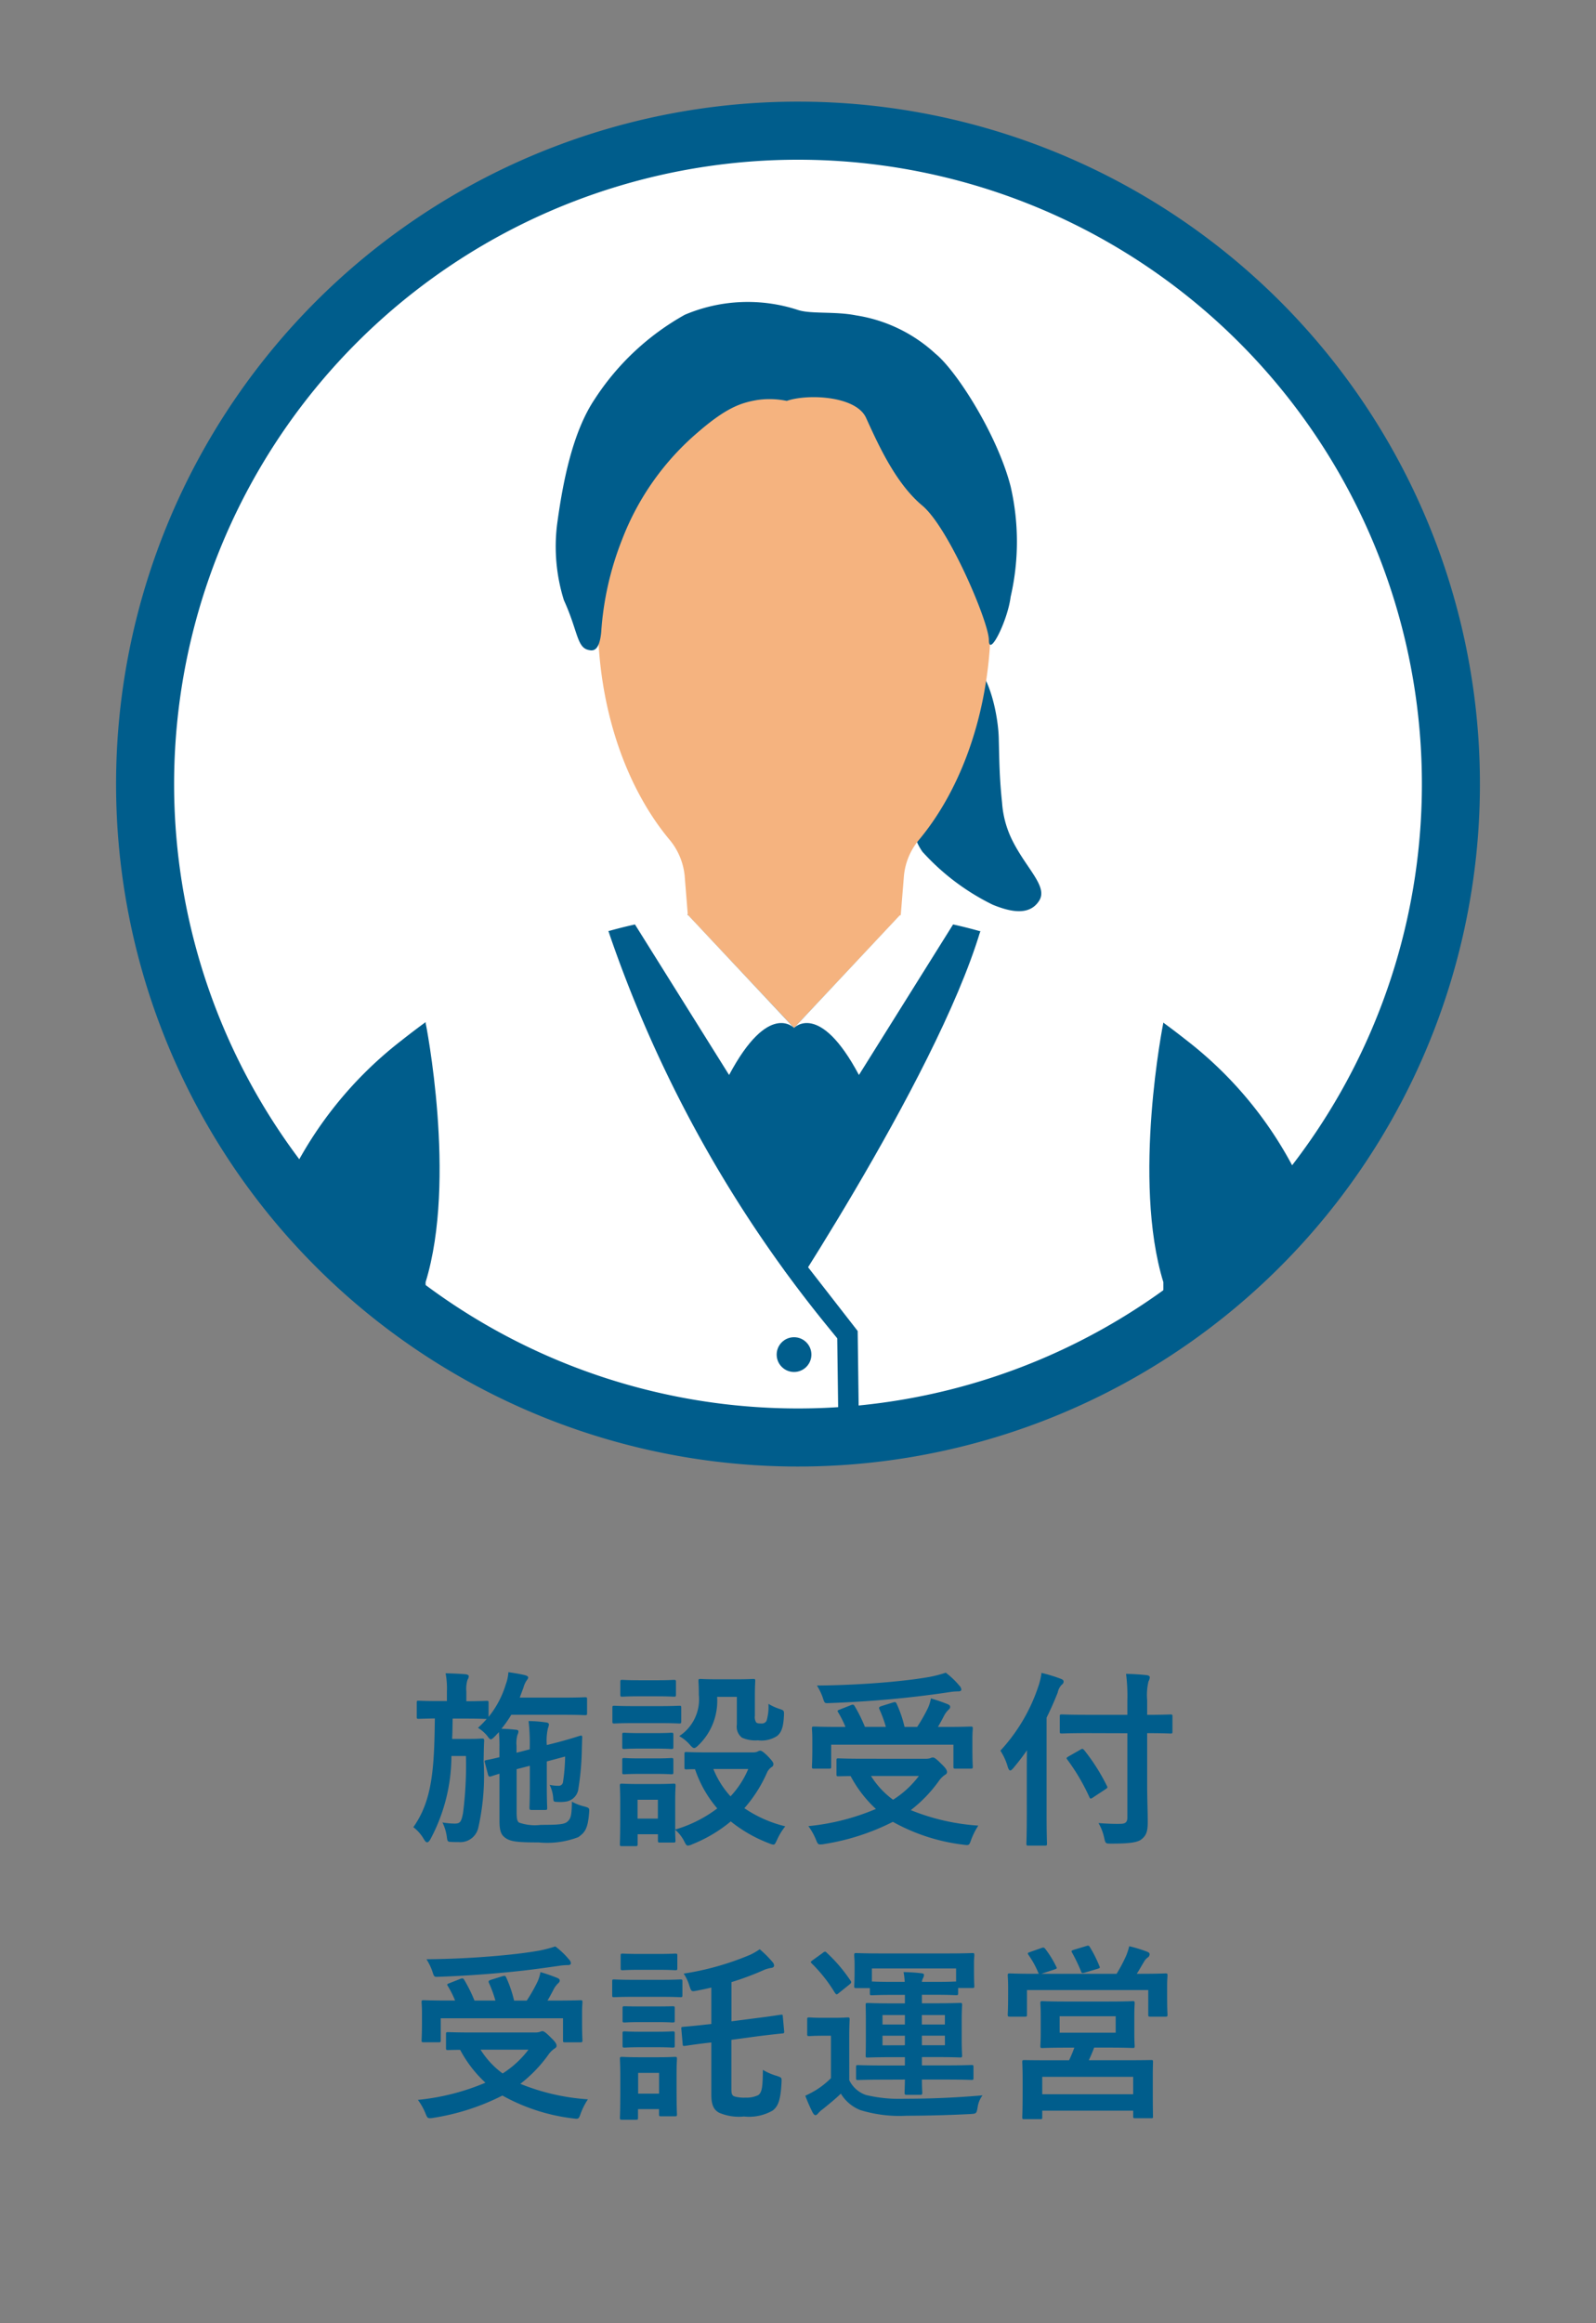 <svg xmlns="http://www.w3.org/2000/svg" width="110" height="159.995" viewBox="0 0 110 159.995"><rect x="0" y="0" width="110" height="159.995" fill="#808080" stroke="none"/><defs><clipPath id="clip-path"><path d="M100 54A45 45 0 1155.012 9 44.991 44.991 0 01100 54z" stroke-width="4" stroke="#005d8c" stroke-miterlimit="10" fill="#fff"/></clipPath><style>.cls-2{fill:#fff}.cls-4{fill:#005d8c}.cls-6{fill-rule:evenodd;fill:#f5b37f}</style></defs><g id="レイヤー_4" data-name="レイヤー 4"><path class="cls-2" d="M100 54A45 45 0 1155.012 9 44.991 44.991 0 01100 54z"/><g clip-path="url(#clip-path)"><path class="cls-4" d="M68.836 50.819c.047 1.865.05 2.729.229 4.466a6.869 6.869 0 00.7 2.578c.984 1.982 2.481 3.192 1.854 4.173-.673 1.055-1.983.769-3.2.271a16 16 0 01-4.843-3.648c-.974-1.394-1.011-3.421-.692-5.611s1.769-1.891 2.506-3.979c.336-.952.627-4.52 1.97-3.111.97 1.021 1.44 3.519 1.476 4.861z"/><path d="M19.508 82.086a26.889 26.889 0 018.126-10.4c1.689-1.323 8.157-6.465 16.83-8.165a51.266 51.266 0 0110.261-1.2 51.3 51.3 0 0110.268 1.2c8.671 1.7 15.15 6.842 16.839 8.165a26.872 26.872 0 018.115 10.4v26.287H19.508z" fill-rule="evenodd" fill="#005d8c"/><path class="cls-6" d="M62.068 63.002l-7.339 7.791-7.339-7.791h14.678z"/><path class="cls-2" d="M59.2 74.034l6.9-11.025-3.273-.84-8.1 8.624s1.747-1.878 4.473 3.241zm-8.949 0l-6.9-11.025 3.273-.84 8.1 8.624s-1.744-1.878-4.473 3.241zm1.702 36.808h28.228V66.924l-12.347-3.26-15.881 29.077v18.101z"/><path class="cls-4" d="M80.181 70.429s-2.173 10.812 0 17.875l2.988-6.438-1.977-9.651zM67.565 64.13C64.453 74.483 52.583 92.1 52.583 92.1l3.172-9.233 5.561-8.828z"/><path class="cls-2" d="M57.561 110.842H29.333V66.924l12.347-3.26 15.881 29.077v18.101z"/><path class="cls-4" d="M29.333 70.429s2.173 10.812 0 17.875l-1.958-4.328.369-4.061z"/><path stroke-width="1.415" fill="none" stroke="#005d8c" stroke-miterlimit="10" d="M54.63 87.058l3.779 4.855.218 16.724"/><circle class="cls-4" cx="54.727" cy="93.291" r="1.197"/><path class="cls-4" d="M41.934 64.13a87.788 87.788 0 0015.8 28.064l-3.994-9.332-5.561-8.828z"/><path class="cls-6" d="M62.081 63.029l.224-2.755v.009a4.507 4.507 0 01.986-2.386c3.052-3.624 5-9.142 5-15.328 0-10.922-6.068-19.772-13.542-19.772h-.005C47.27 22.8 41.2 31.647 41.2 42.569c0 6.186 1.944 11.7 5 15.328a4.57 4.57 0 01.985 2.386v-.009l.222 2.755z"/><path class="cls-4" d="M54.226 27.61c1.4-.494 4.766-.364 5.464 1.165.853 1.87 2.047 4.519 3.874 6.042s4.589 8.039 4.59 9.249c0 1.284 1.3-1.331 1.5-2.955a16.915 16.915 0 000-7.614c-.914-3.552-3.728-7.959-5.177-9.135A10.415 10.415 0 0059 21.72c-1.458-.289-3.1-.08-3.995-.37a11.113 11.113 0 00-7.806.327 17.647 17.647 0 00-6.218 5.823c-1.532 2.286-2.2 5.751-2.588 8.642a12.39 12.39 0 00.472 5.193c.952 2.081.891 3.225 1.66 3.418.292.073.774.185.911-1.207a21.04 21.04 0 011.432-6.367 18.353 18.353 0 015.267-7.438c1.95-1.683 2.949-2 4.029-2.188a5.819 5.819 0 012.062.057z"/></g><path d="M100 54A45 45 0 1155.012 9 44.991 44.991 0 01100 54z" fill="none" stroke-width="4" stroke="#005d8c" stroke-miterlimit="10"/><path class="cls-4" d="M34.1 119.593c-.131.13-.209.195-.274.195s-.129-.078-.26-.26a2.617 2.617 0 00-.623-.533 6.685 6.685 0 00.6-.611h-.033c-.065 0-.4-.026-1.4-.026h-.91c-.013.494-.013.962-.039 1.4h1.274c.558 0 .7-.026.779-.026.131 0 .156.026.156.156-.025.4-.025.819-.039 1.4a16.311 16.311 0 01-.363 4.576 1.271 1.271 0 01-1.352 1c-.2 0-.365 0-.547-.013-.207-.013-.234-.026-.273-.351a3.269 3.269 0 00-.3-.988 5.105 5.105 0 00.846.078c.377 0 .455-.13.572-.728a25.909 25.909 0 00.2-3.926h-1a12.21 12.21 0 01-1.443 5.72c-.09.156-.156.221-.234.221s-.129-.065-.221-.208a2.747 2.747 0 00-.728-.832c1.326-1.859 1.443-4.121 1.482-7.488-.766.013-1.053.026-1.117.026-.117 0-.131-.013-.131-.156v-.95c0-.129.014-.142.131-.142.078 0 .4.026 1.416.026h.533v-.653a5.636 5.636 0 00-.09-1.262c.481.014.9.027 1.365.066.143.013.233.065.233.142a.527.527 0 01-.09.247 2.148 2.148 0 00-.078.807v.663c.974 0 1.312-.026 1.39-.026.131 0 .143.013.143.142v.963a6.594 6.594 0 001.184-2.236 2.938 2.938 0 00.181-.845c.416.065.768.116 1.145.208.168.052.22.1.22.156a.285.285 0 01-.078.168 1.525 1.525 0 00-.246.521l-.26.7h3.016c1.053 0 1.4-.026 1.483-.026.128 0 .142.012.142.143v.949c0 .129-.014.143-.142.143-.079 0-.43-.026-1.483-.026h-3.6a7.71 7.71 0 01-.676.962c.338.013.623.026.961.065.144 0 .209.052.209.117a.53.53 0 01-.065.234 2.106 2.106 0 00-.066.767v.468l.91-.234v-.1a13.348 13.348 0 00-.078-1.847 9.148 9.148 0 011.2.092c.129.013.2.065.2.143a.921.921 0 01-.066.26 3.7 3.7 0 00-.078 1.157l.768-.195c1.08-.286 1.468-.442 1.574-.455.076-.013.1.038.1.13-.013.169-.013.4-.027.715a18.971 18.971 0 01-.26 2.938 1.018 1.018 0 01-.793.754 2.7 2.7 0 01-.687.026c-.2 0-.223-.039-.235-.273a2.4 2.4 0 00-.248-.9 2.63 2.63 0 00.6.065.293.293 0 00.326-.273 12.692 12.692 0 00.143-1.742l-1.262.338V123c0 .975.027 1.43.027 1.508 0 .13-.013.143-.156.143h-.924c-.129 0-.142-.039-.142-.169 0-.078.025-.507.025-1.482v-1.391l-.91.234v2.873c0 .52.027.7.17.806a3.345 3.345 0 001.508.156c1.222 0 1.625-.039 1.82-.221.234-.2.3-.429.312-1.378a3.375 3.375 0 00.883.338c.326.1.326.1.3.455-.09 1.157-.338 1.352-.74 1.651a6.031 6.031 0 01-2.742.364c-1.405 0-1.887-.052-2.25-.286-.286-.195-.442-.416-.442-1.17v-3.276c-.4.117-.533.169-.586.182-.142.039-.168 0-.207-.13l-.22-.845c-.028-.091-.014-.117.1-.143.078-.013.35-.065.91-.2v-.611a9.754 9.754 0 00-.039-1.118zm11.318-2.093c.988 0 1.314-.026 1.393-.026.128 0 .142.012.142.143v.923c0 .143-.014.156-.142.156-.079 0-.405-.026-1.393-.026h-1.689c-.989 0-1.313.026-1.379.026-.129 0-.143-.013-.143-.156v-.923c0-.131.014-.143.143-.143.066 0 .39.026 1.379.026zm6.5 3.185a.694.694 0 00.287-.052.437.437 0 01.2-.065c.09 0 .246.117.5.364.3.312.4.455.4.546a.238.238 0 01-.143.234.9.9 0 00-.312.4 9.427 9.427 0 01-1.547 2.418 8.644 8.644 0 002.82 1.248 4.265 4.265 0 00-.558.91c-.118.247-.157.351-.26.351a1.154 1.154 0 01-.3-.091 9.7 9.7 0 01-2.639-1.508 9.822 9.822 0 01-2.652 1.573.8.8 0 01-.3.092c-.105 0-.156-.092-.273-.326a2.494 2.494 0 00-.612-.767c.014.52.026.689.026.741 0 .13-.012.143-.143.143h-.922c-.13 0-.144-.013-.144-.143v-.429h-1.4V127c0 .13-.014.143-.145.143h-.922c-.144 0-.156-.013-.156-.143 0-.091.025-.39.025-1.963v-.832c0-.819-.025-1.131-.025-1.222 0-.13.012-.143.156-.143.078 0 .35.026 1.182.026h1.158c.844 0 1.105-.026 1.2-.026.131 0 .143.013.143.143 0 .078-.026.39-.026 1V126a8.9 8.9 0 002.9-1.456 8.066 8.066 0 01-1.533-2.7c-.377 0-.547.013-.586.013-.129 0-.143-.013-.143-.156v-.91c0-.117.014-.13.143-.13.078 0 .455.026 1.588.026zm-6.656-4.966c.845 0 1.093-.027 1.172-.027.142 0 .154.014.154.144v.871c0 .13-.012.143-.154.143-.079 0-.327-.026-1.172-.026H44.08c-.846 0-1.1.026-1.184.026-.13 0-.142-.013-.142-.143v-.871c0-.13.012-.144.142-.144.079 0 .338.027 1.184.027zm-.1 3.639c.793 0 1.028-.025 1.092-.025.145 0 .156.013.156.13v.845c0 .13-.011.143-.156.143-.064 0-.3-.026-1.092-.026h-1.031c-.793 0-1.026.026-1.1.026-.131 0-.144-.013-.144-.143v-.845c0-.117.013-.13.144-.13.078 0 .311.025 1.1.025zm0 1.743c.793 0 1.028-.026 1.092-.026.145 0 .156.013.156.143v.832c0 .13-.011.143-.156.143-.064 0-.3-.026-1.092-.026h-1.031c-.793 0-1.026.026-1.1.026-.131 0-.144-.013-.144-.143v-.832c0-.13.013-.143.144-.143.078 0 .311.026 1.1.026zm-1.22 2.847v1.3h1.4v-1.3zm5.484-7.086a4.232 4.232 0 01-1.274 3.316c-.142.143-.234.208-.312.208s-.168-.078-.311-.247a2.717 2.717 0 00-.714-.573 3.021 3.021 0 001.351-2.833c0-.585-.027-.884-.027-.962 0-.13.013-.143.156-.143.078 0 .313.025 1.145.025h1.3c.832 0 1.092-.025 1.17-.025.129 0 .143.013.143.143 0 .078-.026.39-.026 1.053v1.352a.66.66 0 00.09.442c.067.065.157.078.366.078a.368.368 0 00.349-.182 3.361 3.361 0 00.131-1.17 3.652 3.652 0 00.768.35c.324.105.31.131.3.469-.039.779-.17 1.144-.468 1.391a1.975 1.975 0 01-1.327.3 2.255 2.255 0 01-1.1-.182.957.957 0 01-.35-.9v-1.912zm-.26 4.967a6.191 6.191 0 001.184 1.885 6.385 6.385 0 001.222-1.885zm14.596-.702a1.239 1.239 0 00.351-.039.5.5 0 01.168-.052c.117 0 .235.078.612.455.326.312.377.442.377.546s-.051.143-.157.208a1.7 1.7 0 00-.427.442 9.569 9.569 0 01-1.913 1.976 15 15 0 004.655 1.066 4.849 4.849 0 00-.494.975c-.1.286-.129.364-.3.364-.053 0-.143-.013-.246-.026a13.207 13.207 0 01-4.85-1.573A15.91 15.91 0 0156.793 127a1.167 1.167 0 01-.272.026c-.144 0-.183-.078-.287-.338a4.321 4.321 0 00-.519-.923 15.882 15.882 0 004.654-1.183 8.517 8.517 0 01-1.742-2.262c-.481 0-.781.013-.832.013-.131 0-.143-.013-.143-.143v-.949c0-.13.012-.143.143-.143.078 0 .506.026 1.767.026zm-5.121-3.692c.154-.065.207-.039.271.078a10.164 10.164 0 01.7 1.417h1.444a8.3 8.3 0 00-.444-1.209c-.051-.117-.025-.169.131-.221l.793-.247c.143-.039.2-.052.26.078a8.283 8.283 0 01.547 1.6h.871a11.313 11.313 0 00.754-1.326 2.823 2.823 0 00.193-.637c.443.13.807.26 1.133.39.129.052.193.1.193.2s-.064.142-.142.221a1.536 1.536 0 00-.286.4c-.13.247-.259.494-.416.754h.559c1.2 0 1.625-.026 1.7-.026.129 0 .143.013.143.143 0 .078-.026.3-.026.65v.754c0 .832.026 1.131.026 1.209 0 .13-.014.143-.143.143h-1.047c-.13 0-.142-.013-.142-.143v-1.508h-8.426v1.508c0 .13-.012.143-.142.143h-1.04c-.13 0-.144-.013-.144-.143 0-.078.027-.377.027-1.222v-.65c0-.442-.027-.65-.027-.741 0-.13.014-.143.144-.143.077 0 .506.026 1.7.026h.466a6.853 6.853 0 00-.494-.989c-.078-.116-.078-.142.1-.208zm7.474-1.352a.437.437 0 01.143.273c0 .078-.065.129-.207.129a4.032 4.032 0 00-.625.053 67.759 67.759 0 01-3.848.468c-1.379.13-2.951.234-4.459.286-.287.013-.287.013-.416-.391a4.023 4.023 0 00-.4-.818c1.652-.014 3.355-.1 4.875-.234 1.3-.117 2.185-.235 2.912-.365a8.4 8.4 0 001.094-.286 5.59 5.59 0 01.931.885zm-6.084 6.227a5.9 5.9 0 001.522 1.638 6.767 6.767 0 001.779-1.638zm10.739-.26c0-.468 0-.975.011-1.508-.285.416-.6.819-.935 1.222-.1.117-.17.169-.221.169s-.1-.065-.156-.208a4.115 4.115 0 00-.52-1.157 12.139 12.139 0 002.613-4.42 4.666 4.666 0 00.221-.936 10.894 10.894 0 011.313.4c.142.053.209.1.209.2s-.039.143-.145.234a1.068 1.068 0 00-.26.52 22.21 22.21 0 01-.767 1.729V125c0 1.261.027 1.9.027 1.963 0 .13-.014.144-.142.144h-1.133c-.129 0-.143-.014-.143-.144 0-.078.028-.7.028-1.963zm4.185-2.692c-1.248 0-1.689.027-1.767.027-.131 0-.145-.013-.145-.143v-1.027c0-.13.014-.143.145-.143.078 0 .519.026 1.767.026H77.7v-.975a11.848 11.848 0 00-.09-1.847c.481.014.961.04 1.43.092.131.013.207.077.207.143a.674.674 0 01-.09.286 4.044 4.044 0 00-.092 1.287v1.016c1.12 0 1.522-.026 1.6-.026.131 0 .143.013.143.143v1.027c0 .13-.012.143-.143.143-.078 0-.48-.027-1.6-.027v3.6c0 .91.04 1.781.04 2.5 0 .663-.09.936-.428 1.209-.274.221-.82.3-2.08.3-.405 0-.405 0-.494-.4a3.451 3.451 0 00-.391-1.014c.508.039 1.1.065 1.494.052.365 0 .494-.117.494-.429v-5.812zm.377 4.434a.409.409 0 01-.156.078c-.039 0-.065-.039-.1-.117a14.043 14.043 0 00-1.508-2.561c-.091-.117-.078-.13.09-.234l.821-.468c.129-.078.154-.052.246.039A13.664 13.664 0 0176.293 123c.066.117.027.143-.115.234zm-38.48 16.185a1.239 1.239 0 00.351-.039.5.5 0 01.168-.052c.117 0 .234.078.611.455.327.311.377.442.377.546s-.05.143-.156.208a1.7 1.7 0 00-.428.442 9.564 9.564 0 01-1.912 1.976 15 15 0 004.655 1.066 4.9 4.9 0 00-.495.975c-.1.286-.128.364-.3.364-.053 0-.143-.013-.246-.026a13.207 13.207 0 01-4.85-1.573 15.91 15.91 0 01-4.746 1.534 1.167 1.167 0 01-.272.026c-.144 0-.183-.078-.287-.338a4.321 4.321 0 00-.519-.923 15.89 15.89 0 004.654-1.183 8.517 8.517 0 01-1.742-2.262c-.481 0-.781.013-.832.013-.131 0-.143-.013-.143-.143v-.949c0-.13.012-.143.143-.143.078 0 .506.026 1.767.026zm-5.122-3.693c.155-.064.208-.038.272.078a10.219 10.219 0 01.7 1.417h1.443a8.22 8.22 0 00-.443-1.209c-.051-.116-.025-.169.131-.22l.793-.247c.142-.039.2-.052.26.078a8.435 8.435 0 01.547 1.6h.871a11.3 11.3 0 00.754-1.325 2.884 2.884 0 00.193-.638c.443.13.807.26 1.133.391.129.052.193.1.193.194s-.064.144-.142.222a1.546 1.546 0 00-.286.4c-.131.248-.259.5-.416.754h.567c1.2 0 1.625-.025 1.7-.025.129 0 .143.013.143.143 0 .078-.026.3-.026.65v.754c0 .832.026 1.131.026 1.209 0 .13-.014.142-.143.142h-1.055c-.131 0-.142-.012-.142-.142V139h-8.426v1.508c0 .13-.012.142-.143.142H29.2c-.131 0-.144-.012-.144-.142 0-.078.027-.377.027-1.222v-.65c0-.443-.027-.651-.027-.741 0-.13.013-.143.144-.143.076 0 .506.025 1.7.025h.467a6.826 6.826 0 00-.494-.987c-.078-.117-.078-.143.1-.208zm7.475-1.351a.432.432 0 01.143.273c0 .077-.065.13-.207.13a4.015 4.015 0 00-.625.052c-1.274.181-2.276.325-3.848.468a78.183 78.183 0 01-4.459.286c-.287.012-.287.012-.416-.39a3.956 3.956 0 00-.4-.819 61.93 61.93 0 004.875-.235c1.3-.116 2.185-.233 2.912-.363a9.09 9.09 0 001.094-.286 5.583 5.583 0 01.931.884zm-6.084 6.227a5.9 5.9 0 001.522 1.638 6.767 6.767 0 001.779-1.638zm12.379-4.81c.988 0 1.315-.027 1.391-.027.131 0 .144.014.144.144v.923c0 .142-.013.156-.144.156-.076 0-.4-.026-1.391-.026h-1.785c-.988 0-1.313.026-1.391.026-.117 0-.129-.014-.129-.156v-.923c0-.13.012-.144.129-.144.078 0 .4.027 1.391.027zm1.131 7.384c0 1.508.027 1.794.027 1.872 0 .13-.013.143-.144.143h-.948c-.13 0-.144-.013-.144-.143v-.351h-1.447v.6c0 .117-.012.13-.143.13h-.949c-.143 0-.156-.013-.156-.13 0-.091.027-.39.027-1.963v-.871c0-.819-.027-1.131-.027-1.222 0-.13.013-.143.156-.143.078 0 .351.026 1.183.026h1.248c.846 0 1.106-.026 1.2-.026.131 0 .144.013.144.143 0 .078-.027.39-.027 1zm-1.273-9.166c.845 0 1.091-.025 1.169-.025.143 0 .157.013.157.143v.871c0 .117-.014.13-.157.13-.078 0-.324-.027-1.169-.027h-1.253c-.845 0-1.1.027-1.183.027-.129 0-.143-.013-.143-.13v-.871c0-.13.014-.143.143-.143.078 0 .338.025 1.183.025zm-.1 3.615c.793 0 1.014-.013 1.092-.013.142 0 .156.013.156.13v.845c0 .129-.014.143-.156.143-.078 0-.3-.026-1.092-.026h-1.1c-.793 0-1.028.026-1.106.026-.129 0-.143-.014-.143-.143v-.845c0-.117.014-.13.143-.13.078 0 .313.013 1.106.013zm0 1.742c.793 0 1.014-.026 1.092-.026.142 0 .156.013.156.143v.832c0 .13-.014.143-.156.143-.078 0-.3-.026-1.092-.026h-1.1c-.793 0-1.028.026-1.106.026-.129 0-.143-.013-.143-.143v-.832c0-.13.014-.143.143-.143.078 0 .313.026 1.106.026zm-1.275 2.834v1.43h1.443v-1.43zm8.138-3.771c1.145-.142 1.561-.22 1.692-.233s.129-.013.142.13l.09.988c.014.143 0 .155-.115.169-.131.013-.561.052-1.7.194l-1.821.247v3.355c0 .39.051.481.221.546a2.409 2.409 0 00.768.078 1.814 1.814 0 00.857-.169c.26-.182.313-.533.324-1.742a4.061 4.061 0 00.963.416c.338.117.338.117.324.442-.064 1.235-.234 1.638-.6 1.937a3.274 3.274 0 01-1.988.416 3.458 3.458 0 01-1.717-.26c-.338-.182-.533-.494-.533-1.222v-3.614l-.143.013c-1.145.13-1.535.208-1.678.22s-.142 0-.156-.129l-.09-1.027c-.014-.131 0-.143.129-.156s.547-.039 1.691-.169l.247-.026v-2.509c-.325.078-.637.142-.975.208-.4.078-.4.078-.533-.313a3.077 3.077 0 00-.4-.857 19.208 19.208 0 004.563-1.287 4.079 4.079 0 00.676-.391 7.163 7.163 0 01.9.9.361.361 0 01.092.22c0 .091-.065.157-.221.169a2.2 2.2 0 00-.429.118 19.432 19.432 0 01-2.288.858v2.7zm6.414 4.278a2 2 0 001.145 1.014 9.762 9.762 0 002.638.26c1.692 0 3.459-.065 5.4-.234a1.755 1.755 0 00-.338.832c-.078.416-.078.429-.494.455a91.483 91.483 0 01-4.408.117 9.2 9.2 0 01-3.186-.39 2.757 2.757 0 01-1.338-1.131c-.377.364-.793.7-1.262 1.079a1.655 1.655 0 00-.3.273c-.065.078-.131.13-.182.13-.092 0-.143-.091-.2-.182a11.5 11.5 0 01-.508-1.157 7.171 7.171 0 00.781-.416 5.785 5.785 0 00.988-.793V140.2h-.56c-.676 0-.858.026-.922.026-.143 0-.156-.013-.156-.157v-.987c0-.13.013-.143.156-.143.064 0 .246.026.922.026h.754c.677 0 .885-.026.949-.026.131 0 .144.013.144.143 0 .078-.027.455-.027 1.274zM56.7 134.5a.31.31 0 01.168-.091c.039 0 .067.027.117.078a10.8 10.8 0 011.639 1.925c.064.1.064.143-.078.26l-.729.585c-.078.064-.117.091-.156.091s-.064-.039-.117-.1a10.138 10.138 0 00-1.6-2.028c-.092-.091-.078-.117.065-.221zm4.225 8.724c-1.262 0-1.7.026-1.782.026-.128 0-.142-.013-.142-.143v-.741c0-.13.014-.143.142-.143.079 0 .52.026 1.782.026h1.443v-.572h-.885c-1.181 0-1.6.026-1.689.026-.117 0-.131-.014-.131-.143 0-.079.014-.377.014-1.08v-1.312c0-.715-.014-1-.014-1.079 0-.13.014-.144.131-.144.092 0 .508.027 1.689.027h.885v-.585h-1.024c-.78 0-1.17.026-1.248.026-.131 0-.143-.014-.143-.143v-.351h-.935c-.131 0-.145-.014-.145-.13 0-.078.027-.234.027-1.2v-.325c0-.338-.027-.52-.027-.6 0-.144.014-.156.145-.156.089 0 .544.026 1.806.026h4.381c1.274 0 1.729-.026 1.807-.026.131 0 .142.012.142.156 0 .078-.025.26-.025.519v.4c0 .962.025 1.118.025 1.2 0 .116-.011.13-.142.13h-.975v.351c0 .129-.014.143-.142.143-.079 0-.469-.026-1.249-.026h-1.105v.585h.949c1.184 0 1.6-.027 1.676-.027.131 0 .145.014.145.144 0 .064-.028.364-.028 1.079v1.312c0 .7.028 1 .028 1.08 0 .129-.014.143-.145.143-.076 0-.492-.026-1.676-.026h-.949v.572h1.611c1.276 0 1.717-.026 1.8-.026.129 0 .143.013.143.143v.741c0 .13-.014.143-.143.143-.078 0-.519-.026-1.8-.026h-1.611c0 .572.025.832.025.91 0 .117-.025.143-.142.143h-.936c-.117 0-.142-.026-.142-.143 0-.078.011-.338.025-.91zm-.832-7.658v.9c.078 0 .468.025 1.248.025h1.013a5.034 5.034 0 00-.078-.676c.483.014.742.027 1.209.079.117.012.2.039.2.117a.591.591 0 01-.065.221.566.566 0 00-.078.259h1.105c.78 0 1.17-.025 1.249-.025v-.9zm2.275 3.862v-.651h-1.544v.651zm0 1.429v-.657h-1.544v.662zm1.17-2.08v.651h1.586v-.651zm1.586 1.418h-1.583v.662h1.586zm6.632-6.029c.17-.065.209-.039.287.052a7.089 7.089 0 01.754 1.222c.064.117.064.129-.117.195l-.91.3h5.187a10.6 10.6 0 00.662-1.248 4.412 4.412 0 00.209-.651 9.489 9.489 0 011.234.377c.118.053.17.091.17.17a.257.257 0 01-.117.221.925.925 0 00-.273.311c-.182.3-.324.56-.494.82h.259c1.2 0 1.625-.027 1.717-.027.129 0 .143.014.143.144 0 .078-.026.325-.026.688v.573c0 1.144.026 1.352.026 1.43 0 .13-.014.143-.143.143h-1.041c-.129 0-.142-.013-.142-.143v-1.69h-8.36v1.677c0 .143-.011.156-.142.156H69.6c-.131 0-.145-.013-.145-.156 0-.079.027-.287.027-1.43v-.468c0-.455-.027-.689-.027-.78 0-.13.014-.144.145-.144.089 0 .519.027 1.714.027h.3a.244.244 0 01-.064-.1 6.241 6.241 0 00-.664-1.2c-.076-.117-.065-.144.092-.195zm4.642 3.679c1.17 0 1.586-.027 1.676-.027.117 0 .131.014.131.157 0 .065-.025.286-.025.883V140c0 .6.025.819.025.9 0 .131-.014.144-.131.144-.09 0-.506-.026-1.676-.026h-.988c-.117.325-.248.611-.365.871h2.471c1.273 0 1.728-.013 1.82-.013.131 0 .131.013.131.143 0 .078-.014.39-.014 1v.832c0 1.534.014 1.82.014 1.9 0 .117 0 .13-.131.13h-1.092c-.131 0-.142-.013-.142-.13v-.39h-6.268v.442c0 .13-.012.143-.129.143H70.6c-.131 0-.143-.013-.143-.143 0-.078.025-.364.025-1.924v-.7c0-.767-.025-1.079-.025-1.157 0-.13.012-.143.143-.143.091 0 .546.013 1.82.013h1.262a8.978 8.978 0 00.363-.871h-.533c-1.184 0-1.6.026-1.678.026-.117 0-.129-.013-.129-.144 0-.09.025-.3.025-.9v-1.145c0-.6-.025-.818-.025-.883 0-.143.012-.157.129-.157.078 0 .494.027 1.678.027zm-4.564 6.383H78.1v-1.2h-6.266zm1.2-4.238h3.862v-1.132h-3.865zm1.832-5.967c.157-.052.2-.027.26.09a8.436 8.436 0 01.65 1.3c.053.1.039.13-.142.182l-.871.26c-.2.051-.207.039-.26-.1a11.374 11.374 0 00-.611-1.274c-.078-.13-.039-.143.117-.2z"/></g></svg>
